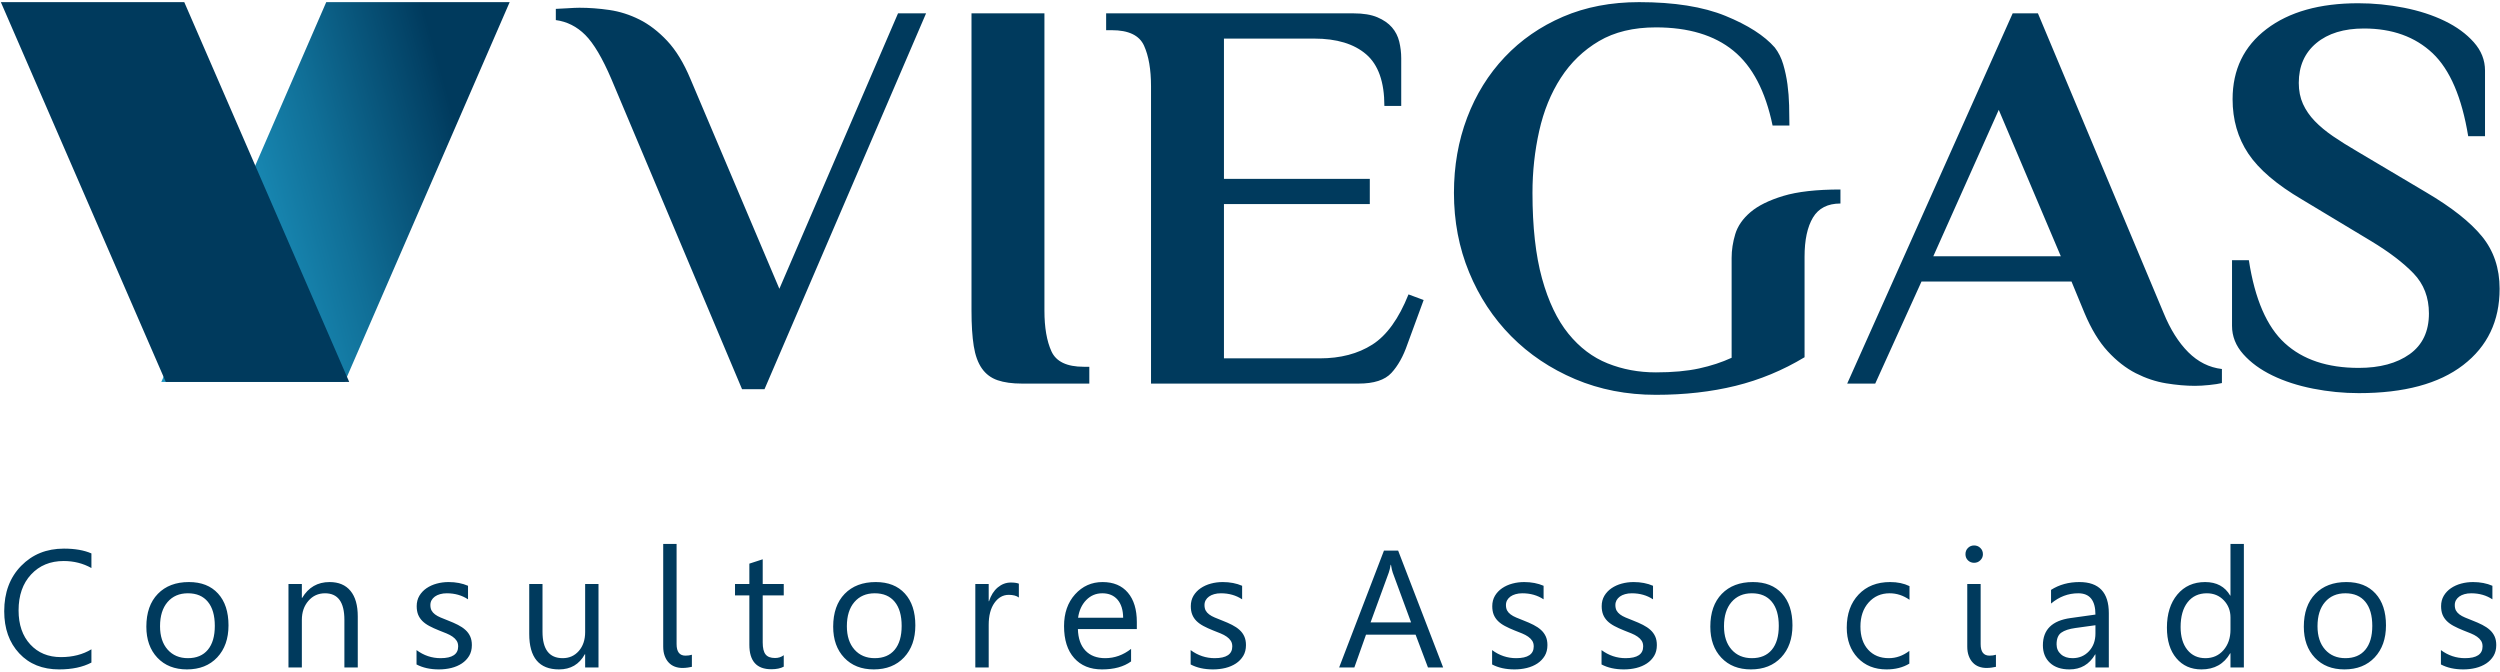 
<svg width="796px" height="214px" viewBox="0 0 796 214" version="1.1" xmlns="http://www.w3.org/2000/svg" xmlns:xlink="http://www.w3.org/1999/xlink">
    <defs>
        <linearGradient x1="13.357%" y1="61.13%" x2="86.652%" y2="38.866%" id="linearGradient-1">
            <stop stop-color="#1C95C1" offset="0%"></stop>
            <stop stop-color="#198BB6" offset="18.03%"></stop>
            <stop stop-color="#106F97" offset="50.04%"></stop>
            <stop stop-color="#034367" offset="92.05%"></stop>
            <stop stop-color="#003A5D" offset="100%"></stop>
        </linearGradient>
    </defs>
    <g id="Page-1" stroke="none" stroke-width="1" fill="none" fill-rule="evenodd">
        <g id="Viegas_Azul">
            <path id="auditores" d="M29.107,210.961 C26.362,212.411 22.936,213.139 18.837,213.139 C13.541,213.139 9.302,211.44 6.128,208.03 C2.938,204.619 1.342,200.143 1.342,194.61 C1.342,188.667 3.14,183.855 6.717,180.189 C10.299,176.51 14.842,174.68 20.342,174.68 C23.868,174.68 26.79,175.194 29.109,176.211 L29.109,180.86 C26.445,179.373 23.507,178.629 20.29,178.629 C16.02,178.629 12.556,180.055 9.902,182.908 C7.241,185.759 5.915,189.577 5.915,194.351 C5.915,198.885 7.157,202.501 9.634,205.184 C12.123,207.879 15.372,209.223 19.412,209.223 C23.143,209.223 26.386,208.389 29.109,206.734 L29.109,210.961 L29.107,210.961 Z M59.519,213.139 C55.598,213.139 52.461,211.901 50.111,209.417 C47.774,206.939 46.597,203.645 46.597,199.542 C46.597,195.076 47.817,191.598 50.257,189.083 C52.697,186.574 55.993,185.326 60.147,185.326 C64.105,185.326 67.199,186.537 69.421,188.983 C71.647,191.422 72.754,194.802 72.754,199.125 C72.754,203.367 71.556,206.759 69.163,209.314 C66.767,211.863 63.549,213.139 59.519,213.139 L59.519,213.139 Z M59.83,188.902 C57.101,188.902 54.941,189.836 53.345,191.697 C51.752,193.554 50.955,196.116 50.955,199.389 C50.955,202.535 51.761,205.016 53.373,206.833 C54.988,208.647 57.139,209.56 59.831,209.56 C62.588,209.56 64.702,208.664 66.18,206.883 C67.661,205.103 68.396,202.57 68.396,199.283 C68.396,195.966 67.662,193.401 66.18,191.605 C64.7,189.799 62.587,188.902 59.83,188.902 L59.83,188.902 Z M113.914,212.52 L109.654,212.52 L109.654,197.365 C109.654,191.722 107.6,188.903 103.483,188.903 C101.355,188.903 99.593,189.7 98.202,191.305 C96.805,192.91 96.111,194.927 96.111,197.365 L96.111,212.52 L91.85,212.52 L91.85,185.946 L96.111,185.946 L96.111,190.359 L96.216,190.359 C98.217,187.002 101.124,185.327 104.933,185.327 C107.84,185.327 110.062,186.265 111.602,188.143 C113.143,190.01 113.914,192.731 113.914,196.275 L113.914,212.52 L113.914,212.52 Z M132.624,211.562 L132.624,206.99 C134.933,208.702 137.491,209.561 140.276,209.561 C144.014,209.561 145.881,208.309 145.881,205.823 C145.881,205.114 145.722,204.513 145.402,204.024 C145.075,203.53 144.652,203.093 144.101,202.714 C143.562,202.334 142.912,201.988 142.181,201.687 C141.447,201.388 140.656,201.068 139.809,200.741 C138.626,200.268 137.6,199.802 136.706,199.322 C135.816,198.852 135.072,198.314 134.472,197.717 C133.881,197.116 133.43,196.441 133.124,195.682 C132.825,194.922 132.676,194.026 132.676,193.005 C132.676,191.757 132.959,190.658 133.526,189.693 C134.105,188.735 134.864,187.932 135.81,187.285 C136.769,186.638 137.849,186.142 139.072,185.816 C140.286,185.486 141.549,185.327 142.843,185.327 C145.149,185.327 147.203,185.725 149.018,186.513 L149.018,190.826 C147.07,189.541 144.82,188.903 142.277,188.903 C141.477,188.903 140.762,188.993 140.114,189.18 C139.479,189.357 138.925,189.612 138.471,189.942 C138.016,190.269 137.662,190.668 137.404,191.119 C137.155,191.579 137.033,192.084 137.033,192.643 C137.033,193.334 137.155,193.91 137.404,194.379 C137.662,194.846 138.026,195.264 138.515,195.627 C138.991,195.991 139.586,196.318 140.276,196.61 C140.967,196.903 141.752,197.223 142.641,197.566 C143.811,198.02 144.872,198.481 145.803,198.96 C146.734,199.434 147.53,199.969 148.193,200.572 C148.853,201.164 149.354,201.854 149.709,202.633 C150.064,203.414 150.241,204.335 150.241,205.405 C150.241,206.728 149.949,207.87 149.373,208.835 C148.788,209.803 148.016,210.606 147.052,211.244 C146.078,211.888 144.964,212.361 143.7,212.679 C142.437,212.99 141.117,213.139 139.729,213.139 C137,213.139 134.625,212.616 132.624,211.562 L132.624,211.562 Z M190.562,212.52 L186.311,212.52 L186.311,208.309 L186.206,208.309 C184.441,211.534 181.703,213.139 177.999,213.139 C171.669,213.139 168.507,209.373 168.507,201.83 L168.507,185.945 L172.734,185.945 L172.734,201.151 C172.734,206.758 174.884,209.56 179.172,209.56 C181.242,209.56 182.953,208.8 184.298,207.266 C185.636,205.732 186.311,203.734 186.311,201.25 L186.311,185.944 L190.562,185.944 L190.562,212.52 L190.562,212.52 Z M215.427,205.098 C215.427,207.532 216.364,208.757 218.253,208.757 C219.012,208.757 219.697,208.657 220.297,208.471 L220.297,212.318 C219.97,212.396 219.538,212.483 218.984,212.554 C218.445,212.635 217.873,212.679 217.266,212.679 C216.417,212.679 215.62,212.535 214.876,212.262 C214.132,211.982 213.485,211.562 212.943,210.986 C212.395,210.42 211.96,209.704 211.642,208.844 C211.321,207.991 211.165,206.99 211.165,205.851 L211.165,173.184 L215.426,173.184 L215.426,205.098 L215.427,205.098 Z M249.547,212.262 C248.542,212.809 247.216,213.086 245.576,213.086 C240.917,213.086 238.593,210.49 238.593,205.3 L238.593,189.577 L234.028,189.577 L234.028,185.945 L238.593,185.945 L238.593,179.463 L242.847,178.078 L242.847,185.945 L249.547,185.945 L249.547,189.577 L242.847,189.577 L242.847,204.556 C242.847,206.336 243.149,207.603 243.762,208.366 C244.363,209.128 245.365,209.508 246.771,209.508 C247.845,209.508 248.766,209.216 249.547,208.621 L249.547,212.262 L249.547,212.262 Z M278.209,213.139 C274.282,213.139 271.151,211.901 268.801,209.417 C266.464,206.939 265.284,203.645 265.284,199.542 C265.284,195.076 266.507,191.598 268.941,189.083 C271.387,186.574 274.683,185.326 278.837,185.326 C282.796,185.326 285.889,186.537 288.111,188.983 C290.336,191.422 291.444,194.802 291.444,199.125 C291.444,203.367 290.246,206.759 287.852,209.314 C285.458,211.863 282.24,213.139 278.209,213.139 L278.209,213.139 Z M278.521,188.902 C275.792,188.902 273.629,189.836 272.036,191.697 C270.443,193.554 269.643,196.116 269.643,199.389 C269.643,202.535 270.452,205.016 272.064,206.833 C273.673,208.647 275.827,209.56 278.522,209.56 C281.273,209.56 283.393,208.664 284.871,206.883 C286.352,205.103 287.087,202.57 287.087,199.283 C287.087,195.966 286.353,193.401 284.871,191.605 C283.391,189.799 281.271,188.902 278.521,188.902 L278.521,188.902 Z M324.405,190.25 C323.658,189.687 322.585,189.4 321.191,189.4 C319.364,189.4 317.845,190.25 316.626,191.97 C315.412,193.679 314.802,196.016 314.802,198.972 L314.802,212.519 L310.542,212.519 L310.542,185.945 L314.802,185.945 L314.802,191.423 L314.908,191.423 C315.512,189.55 316.432,188.1 317.68,187.044 C318.931,186.002 320.322,185.476 321.86,185.476 C322.968,185.476 323.808,185.604 324.405,185.84 L324.405,190.25 L324.405,190.25 Z M361.968,200.299 L343.205,200.299 C343.28,203.255 344.073,205.539 345.598,207.152 C347.123,208.757 349.214,209.561 351.881,209.561 C354.872,209.561 357.617,208.577 360.137,206.604 L360.137,210.597 C357.794,212.299 354.706,213.139 350.869,213.139 C347.109,213.139 344.162,211.932 342.021,209.526 C339.864,207.108 338.793,203.716 338.793,199.34 C338.793,195.201 339.97,191.834 342.31,189.233 C344.66,186.631 347.576,185.327 351.046,185.327 C354.528,185.327 357.211,186.451 359.116,188.701 C361.02,190.944 361.967,194.069 361.967,198.065 L361.967,200.299 L361.968,200.299 Z M357.611,196.688 C357.592,194.236 357.001,192.325 355.84,190.95 C354.67,189.587 353.046,188.902 350.966,188.902 C348.962,188.902 347.257,189.621 345.856,191.055 C344.456,192.493 343.59,194.369 343.26,196.688 L357.611,196.688 L357.611,196.688 Z M379.1,211.562 L379.1,206.99 C381.412,208.702 383.974,209.561 386.752,209.561 C390.49,209.561 392.36,208.309 392.36,205.823 C392.36,205.114 392.198,204.513 391.881,204.024 C391.551,203.53 391.128,203.093 390.577,202.714 C390.039,202.334 389.394,201.988 388.657,201.687 C387.923,201.388 387.132,201.068 386.285,200.741 C385.102,200.268 384.076,199.802 383.182,199.322 C382.298,198.852 381.554,198.314 380.951,197.717 C380.357,197.116 379.905,196.441 379.607,195.682 C379.302,194.922 379.152,194.026 379.152,193.005 C379.152,191.757 379.435,190.658 380.002,189.693 C380.581,188.735 381.34,187.932 382.286,187.285 C383.244,186.638 384.328,186.142 385.548,185.816 C386.761,185.486 388.028,185.327 389.319,185.327 C391.625,185.327 393.679,185.725 395.494,186.513 L395.494,190.826 C393.546,189.541 391.296,188.903 388.753,188.903 C387.957,188.903 387.237,188.993 386.59,189.18 C385.955,189.357 385.407,189.612 384.947,189.942 C384.492,190.269 384.137,190.668 383.883,191.119 C383.637,191.579 383.509,192.084 383.509,192.643 C383.509,193.334 383.636,193.91 383.883,194.379 C384.138,194.846 384.502,195.264 384.991,195.627 C385.467,195.991 386.061,196.318 386.752,196.61 C387.443,196.903 388.233,197.223 389.117,197.566 C390.287,198.02 391.348,198.481 392.279,198.96 C393.209,199.434 394.006,199.969 394.672,200.572 C395.329,201.164 395.833,201.854 396.184,202.633 C396.539,203.414 396.716,204.335 396.716,205.405 C396.716,206.728 396.424,207.87 395.848,208.835 C395.263,209.803 394.494,210.606 393.53,211.244 C392.552,211.888 391.439,212.361 390.181,212.679 C388.911,212.99 387.592,213.139 386.203,213.139 C383.475,213.139 381.101,212.616 379.1,211.562 L379.1,211.562 Z M459.495,212.52 L454.665,212.52 L450.726,202.085 L434.935,202.085 L431.225,212.52 L426.383,212.52 L440.654,175.309 L445.167,175.309 L459.495,212.52 L459.495,212.52 Z M449.287,198.17 L443.449,182.315 C443.262,181.792 443.069,180.961 442.883,179.828 L442.778,179.828 C442.61,180.88 442.404,181.702 442.186,182.315 L436.391,198.17 L449.287,198.17 L449.287,198.17 Z M475.086,211.562 L475.086,206.99 C477.396,208.702 479.954,209.561 482.736,209.561 C486.47,209.561 488.338,208.309 488.338,205.823 C488.338,205.114 488.182,204.513 487.864,204.024 C487.535,203.53 487.111,203.093 486.563,202.714 C486.022,202.334 485.375,201.988 484.64,201.687 C483.906,201.388 483.115,201.068 482.262,200.741 C481.086,200.268 480.059,199.802 479.169,199.322 C478.278,198.852 477.531,198.314 476.935,197.717 C476.343,197.116 475.889,196.441 475.583,195.682 C475.284,194.922 475.136,194.026 475.136,193.005 C475.136,191.757 475.422,190.658 475.989,189.693 C476.561,188.735 477.327,187.932 478.273,187.285 C479.225,186.638 480.308,186.142 481.535,185.816 C482.748,185.486 484.012,185.327 485.306,185.327 C487.609,185.327 489.662,185.725 491.48,186.513 L491.48,190.826 C489.526,189.541 487.279,188.903 484.74,188.903 C483.943,188.903 483.221,188.993 482.574,189.18 C481.939,189.357 481.385,189.612 480.925,189.942 C480.477,190.269 480.122,190.668 479.866,191.119 C479.617,191.579 479.493,192.084 479.493,192.643 C479.493,193.334 479.617,193.91 479.866,194.379 C480.122,194.846 480.482,195.264 480.974,195.627 C481.453,195.991 482.044,196.318 482.736,196.61 C483.426,196.903 484.211,197.223 485.101,197.566 C486.271,198.02 487.335,198.481 488.262,198.96 C489.196,199.434 489.987,199.969 490.653,200.572 C491.312,201.164 491.81,201.854 492.172,202.633 C492.526,203.414 492.701,204.335 492.701,205.405 C492.701,206.728 492.408,207.87 491.836,208.835 C491.244,209.803 490.473,210.606 489.514,211.244 C488.537,211.888 487.423,212.361 486.16,212.679 C484.896,212.99 483.577,213.139 482.189,213.139 C479.462,213.139 477.084,212.616 475.086,211.562 L475.086,211.562 Z M509.929,211.562 L509.929,206.99 C512.239,208.702 514.803,209.561 517.578,209.561 C521.319,209.561 523.186,208.309 523.186,205.823 C523.186,205.114 523.031,204.513 522.713,204.024 C522.383,203.53 521.959,203.093 521.405,202.714 C520.864,202.334 520.222,201.988 519.482,201.687 C518.753,201.388 517.957,201.068 517.11,200.741 C515.934,200.268 514.901,199.802 514.01,199.322 C513.126,198.852 512.38,198.314 511.776,197.717 C511.191,197.116 510.731,196.441 510.432,195.682 C510.133,194.922 509.977,194.026 509.977,193.005 C509.977,191.757 510.264,190.658 510.831,189.693 C511.409,188.735 512.169,187.932 513.115,187.285 C514.073,186.638 515.156,186.142 516.376,185.816 C517.59,185.486 518.859,185.327 520.148,185.327 C522.451,185.327 524.51,185.725 526.322,186.513 L526.322,190.826 C524.374,189.541 522.121,188.903 519.582,188.903 C518.785,188.903 518.069,188.993 517.422,189.18 C516.781,189.357 516.234,189.612 515.773,189.942 C515.325,190.269 514.97,190.668 514.709,191.119 C514.467,191.579 514.336,192.084 514.336,192.643 C514.336,193.334 514.467,193.91 514.709,194.379 C514.971,194.846 515.332,195.264 515.817,195.627 C516.302,195.991 516.887,196.318 517.578,196.61 C518.269,196.903 519.059,197.223 519.95,197.566 C521.114,198.02 522.178,198.481 523.111,198.96 C524.039,199.434 524.836,199.969 525.502,200.572 C526.155,201.164 526.659,201.854 527.015,202.633 C527.369,203.414 527.543,204.335 527.543,205.405 C527.543,206.728 527.257,207.87 526.678,208.835 C526.093,209.803 525.322,210.606 524.357,211.244 C523.379,211.888 522.266,212.361 521.008,212.679 C519.744,212.99 518.419,213.139 517.031,213.139 C514.305,213.139 511.927,212.616 509.929,211.562 L509.929,211.562 Z M557.487,213.139 C553.56,213.139 550.429,211.901 548.077,209.417 C545.743,206.939 544.566,203.645 544.566,199.542 C544.566,195.076 545.786,191.598 548.219,189.083 C550.665,186.574 553.958,185.326 558.115,185.326 C562.074,185.326 565.167,186.537 567.389,188.983 C569.611,191.422 570.719,194.802 570.719,199.125 C570.719,203.367 569.524,206.759 567.127,209.314 C564.732,211.863 561.515,213.139 557.487,213.139 L557.487,213.139 Z M557.799,188.902 C555.067,188.902 552.906,189.836 551.314,191.697 C549.72,193.554 548.918,196.116 548.918,199.389 C548.918,202.535 549.728,205.016 551.339,206.833 C552.951,208.647 555.105,209.56 557.8,209.56 C560.551,209.56 562.667,208.664 564.149,206.883 C565.631,205.102 566.365,202.57 566.365,199.283 C566.365,195.966 565.631,193.401 564.149,191.605 C562.666,189.799 560.55,188.902 557.799,188.902 L557.799,188.902 Z M607.935,211.297 C605.893,212.529 603.472,213.139 600.671,213.139 C596.88,213.139 593.824,211.91 591.49,209.446 C589.175,206.984 588.005,203.785 588.005,199.851 C588.005,195.475 589.262,191.958 591.771,189.301 C594.273,186.655 597.622,185.326 601.817,185.326 C604.151,185.326 606.205,185.753 607.985,186.618 L607.985,190.974 C606.011,189.595 603.902,188.902 601.655,188.902 C598.941,188.902 596.713,189.879 594.976,191.827 C593.24,193.769 592.362,196.327 592.362,199.489 C592.362,202.607 593.184,205.06 594.814,206.858 C596.452,208.657 598.642,209.56 601.399,209.56 C603.721,209.56 605.893,208.788 607.935,207.248 L607.935,211.297 L607.935,211.297 Z M628.555,179.195 C627.789,179.195 627.142,178.937 626.601,178.418 C626.072,177.904 625.804,177.247 625.804,176.451 C625.804,175.651 626.072,174.991 626.601,174.465 C627.142,173.934 627.789,173.672 628.555,173.672 C629.333,173.672 629.999,173.934 630.534,174.465 C631.088,174.991 631.361,175.652 631.361,176.451 C631.361,177.213 631.088,177.857 630.534,178.389 C629.999,178.932 629.333,179.195 628.555,179.195 L628.555,179.195 Z M630.64,205.098 C630.64,207.532 631.574,208.757 633.459,208.757 C634.225,208.757 634.903,208.657 635.507,208.471 L635.507,212.318 C635.184,212.396 634.748,212.483 634.194,212.554 C633.659,212.635 633.081,212.679 632.476,212.679 C631.63,212.679 630.833,212.535 630.086,212.262 C629.346,211.982 628.691,211.562 628.156,210.986 C627.602,210.42 627.173,209.704 626.855,208.844 C626.532,207.991 626.376,206.99 626.376,205.851 L626.376,185.946 L630.64,185.946 L630.64,205.098 L630.64,205.098 Z M671.451,212.52 L667.187,212.52 L667.187,208.366 L667.094,208.366 C665.24,211.553 662.513,213.139 658.915,213.139 C656.269,213.139 654.197,212.442 652.697,211.041 C651.203,209.641 650.456,207.78 650.456,205.458 C650.456,200.498 653.382,197.604 659.227,196.794 L667.187,195.681 C667.187,191.161 665.37,188.903 661.716,188.903 C658.517,188.903 655.635,189.992 653.052,192.174 L653.052,187.814 C655.666,186.153 658.666,185.328 662.083,185.328 C668.319,185.328 671.45,188.63 671.45,195.24 L671.45,212.52 L671.451,212.52 Z M667.188,199.072 L660.79,199.959 C658.811,200.233 657.323,200.722 656.328,201.428 C655.325,202.129 654.815,203.367 654.815,205.151 C654.815,206.442 655.276,207.506 656.21,208.329 C657.131,209.156 658.356,209.561 659.9,209.561 C662.01,209.561 663.753,208.817 665.129,207.348 C666.511,205.869 667.189,203.99 667.189,201.721 L667.189,199.072 L667.188,199.072 Z M714.447,212.52 L710.184,212.52 L710.184,208.001 L710.09,208.001 C708.111,211.431 705.068,213.139 700.946,213.139 C697.616,213.139 694.94,211.953 692.948,209.57 C690.944,207.196 689.948,203.956 689.948,199.851 C689.948,195.459 691.056,191.943 693.266,189.294 C695.481,186.646 698.432,185.326 702.117,185.326 C705.764,185.326 708.422,186.761 710.09,189.631 L710.184,189.631 L710.184,173.184 L714.447,173.184 L714.447,212.52 L714.447,212.52 Z M710.185,200.51 L710.185,196.583 C710.185,194.441 709.475,192.624 708.062,191.137 C706.643,189.65 704.844,188.903 702.666,188.903 C700.076,188.903 698.022,189.855 696.535,191.757 C695.047,193.661 694.306,196.291 694.306,199.653 C694.306,202.715 695.022,205.124 696.447,206.904 C697.873,208.677 699.796,209.562 702.198,209.562 C704.57,209.562 706.493,208.703 707.974,206.991 C709.45,205.284 710.185,203.111 710.185,200.51 L710.185,200.51 Z M746.459,213.139 C742.537,213.139 739.4,211.901 737.054,209.417 C734.714,206.939 733.537,203.645 733.537,199.542 C733.537,195.076 734.757,191.598 737.19,189.083 C739.636,186.574 742.935,185.326 747.086,185.326 C751.045,185.326 754.138,186.537 756.36,188.983 C758.588,191.422 759.696,194.802 759.696,199.125 C759.696,203.367 758.495,206.759 756.104,209.314 C753.71,211.863 750.492,213.139 746.459,213.139 L746.459,213.139 Z M746.77,188.902 C744.043,188.902 741.884,189.836 740.285,191.697 C738.691,193.554 737.895,196.116 737.895,199.389 C737.895,202.535 738.704,205.016 740.316,206.833 C741.928,208.647 744.082,209.56 746.77,209.56 C749.521,209.56 751.644,208.664 753.119,206.883 C754.6,205.103 755.335,202.57 755.335,199.283 C755.335,195.966 754.601,193.401 753.119,191.605 C751.644,189.799 749.521,188.902 746.77,188.902 L746.77,188.902 Z M777.188,211.562 L777.188,206.99 C779.502,208.702 782.061,209.561 784.843,209.561 C788.577,209.561 790.445,208.309 790.445,205.823 C790.445,205.114 790.29,204.513 789.972,204.024 C789.642,203.53 789.219,203.093 788.671,202.714 C788.129,202.334 787.482,201.988 786.741,201.687 C786.012,201.388 785.222,201.068 784.369,200.741 C783.193,200.268 782.166,199.802 781.276,199.322 C780.385,198.852 779.639,198.314 779.042,197.717 C778.45,197.116 777.996,196.441 777.691,195.682 C777.392,194.922 777.243,194.026 777.243,193.005 C777.243,191.757 777.529,190.658 778.096,189.693 C778.668,188.735 779.434,187.932 780.374,187.285 C781.332,186.638 782.415,186.142 783.635,185.816 C784.849,185.486 786.118,185.327 787.413,185.327 C789.71,185.327 791.77,185.725 793.581,186.513 L793.581,190.826 C791.633,189.541 789.387,188.903 786.841,188.903 C786.044,188.903 785.328,188.993 784.681,189.18 C784.046,189.357 783.493,189.612 783.032,189.942 C782.584,190.269 782.229,190.668 781.968,191.119 C781.726,191.579 781.601,192.084 781.601,192.643 C781.601,193.334 781.726,193.91 781.968,194.379 C782.23,194.846 782.591,195.264 783.076,195.627 C783.561,195.991 784.146,196.318 784.844,196.61 C785.534,196.903 786.319,197.223 787.209,197.566 C788.379,198.02 789.443,198.481 790.37,198.96 C791.298,199.434 792.095,199.969 792.761,200.572 C793.421,201.164 793.918,201.854 794.28,202.633 C794.634,203.414 794.809,204.335 794.809,205.405 C794.809,206.728 794.516,207.87 793.944,208.835 C793.353,209.803 792.581,210.606 791.623,211.244 C790.645,211.888 789.525,212.361 788.268,212.679 C787.004,212.99 785.685,213.139 784.291,213.139 C781.562,213.139 779.191,212.616 777.188,211.562 Z" fill="#003A5D"></path>
            <g id="Group">
                <path id="viegas" d="M194.654,25.151 C191.797,18.481 189.028,13.808 186.348,11.127 C183.671,8.451 180.541,6.873 176.974,6.395 L176.974,2.824 C177.45,2.824 178.611,2.763 180.453,2.643 C182.302,2.523 183.64,2.466 184.471,2.466 C187.568,2.466 190.755,2.702 194.029,3.178 C197.302,3.656 200.489,4.669 203.586,6.214 C206.682,7.762 209.629,10.026 212.427,13.003 C215.225,15.98 217.698,20.028 219.84,25.15 L248.15,91.951 L285.931,4.25 L294.859,4.25 L243.417,123.925 L236.272,123.925 L194.654,25.151 L194.654,25.151 Z M309.324,4.251 L332.546,4.251 L332.546,98.917 C332.546,104.277 333.29,108.594 334.781,111.869 C336.268,115.14 339.692,116.78 345.051,116.78 L346.838,116.78 L346.838,122.135 L325.402,122.135 C322.305,122.135 319.716,121.781 317.634,121.065 C315.552,120.349 313.881,119.101 312.633,117.315 C311.382,115.529 310.517,113.148 310.041,110.171 C309.565,107.194 309.325,103.442 309.325,98.916 L309.325,4.251 L309.324,4.251 Z M430.964,4.251 C434.064,4.251 436.59,4.669 438.557,5.503 C440.518,6.336 442.068,7.408 443.201,8.718 C444.334,10.027 445.105,11.546 445.522,13.271 C445.939,15 446.151,16.755 446.151,18.541 L446.151,33.722 L440.786,33.722 C440.786,26.102 438.856,20.625 434.985,17.29 C431.114,13.957 425.605,12.289 418.46,12.289 L389.707,12.289 L389.707,56.942 L436.144,56.942 L436.144,64.981 L389.707,64.981 L389.707,114.1 L420.248,114.1 C426.795,114.1 432.366,112.64 436.947,109.723 C441.534,106.808 445.374,101.477 448.468,93.738 L453.291,95.525 L448.113,109.635 C446.805,113.447 445.106,116.485 443.021,118.744 C440.936,121.01 437.451,122.136 432.571,122.136 L366.485,122.136 L366.485,27.472 C366.485,22.115 365.741,17.798 364.254,14.523 C362.766,11.249 359.343,9.612 353.981,9.612 L352.194,9.612 L352.194,4.251 L430.964,4.251 L430.964,4.251 Z M574.573,113.743 C567.664,117.91 560.338,120.947 552.601,122.851 C544.859,124.755 536.406,125.711 527.238,125.711 C517.952,125.711 509.381,124.043 501.513,120.71 C493.659,117.374 486.868,112.819 481.155,107.044 C475.441,101.268 470.972,94.481 467.76,86.682 C464.542,78.883 462.936,70.457 462.936,61.409 C462.936,52.834 464.337,44.853 467.131,37.471 C469.932,30.089 473.922,23.66 479.1,18.182 C484.279,12.706 490.472,8.416 497.673,5.32 C504.88,2.225 512.946,0.68 521.878,0.68 C533.069,0.68 542.237,2.136 549.383,5.054 C556.529,7.973 561.769,11.335 565.105,15.143 C566.294,16.695 567.191,18.479 567.782,20.504 C568.38,22.53 568.828,24.64 569.127,26.843 C569.419,29.046 569.6,31.282 569.656,33.542 C569.718,35.806 569.749,37.949 569.749,39.975 L564.391,39.975 C562.125,29.019 557.961,21.071 551.886,16.127 C545.818,11.187 537.596,8.717 527.239,8.717 C520.093,8.717 514.051,10.175 509.108,13.091 C504.167,16.008 500.121,19.911 496.964,24.793 C493.809,29.674 491.512,35.301 490.087,41.671 C488.655,48.042 487.94,54.62 487.94,61.409 C487.94,72.242 488.955,81.322 490.977,88.647 C493,95.968 495.801,101.835 499.373,106.241 C502.945,110.645 507.116,113.8 511.877,115.704 C516.639,117.612 521.762,118.564 527.238,118.564 C532.597,118.564 537.178,118.144 540.994,117.313 C544.803,116.482 548.251,115.349 551.35,113.917 L551.35,82.125 C551.35,79.626 551.736,77.096 552.508,74.533 C553.285,71.975 554.892,69.652 557.331,67.568 C559.77,65.486 563.257,63.76 567.781,62.39 C572.306,61.019 578.381,60.336 585.999,60.336 L585.999,64.799 C581.954,64.799 579.034,66.287 577.248,69.266 C575.462,72.241 574.572,76.412 574.572,81.77 L574.572,113.743 L574.573,113.743 Z M688.885,99.633 C691.027,104.872 693.647,109.04 696.74,112.137 C699.84,115.234 703.412,117.017 707.458,117.493 L707.458,121.962 C706.506,122.198 705.168,122.406 703.443,122.584 C701.713,122.765 700.201,122.852 698.887,122.852 C696.03,122.852 692.961,122.584 689.688,122.049 C686.414,121.514 683.203,120.44 680.041,118.837 C676.892,117.225 673.91,114.903 671.115,111.869 C668.314,108.83 665.844,104.755 663.696,99.633 L659.563,89.631 L611.811,89.631 L597.073,122.136 L588.147,122.136 L640.835,4.251 L648.877,4.251 L688.885,99.633 L688.885,99.633 Z M615.565,81.592 L656.165,81.592 L636.403,34.975 L615.565,81.592 L615.565,81.592 Z M751.046,125.174 C746.16,125.174 741.311,124.697 736.487,123.745 C731.663,122.793 727.35,121.395 723.535,119.547 C719.725,117.704 716.633,115.442 714.248,112.761 C711.865,110.083 710.676,107.075 710.676,103.741 L710.676,82.843 L716.035,82.843 C717.939,95.226 721.749,104.039 727.493,109.279 C733.214,114.518 741.068,117.138 751.014,117.138 C757.743,117.138 763.158,115.679 767.241,112.761 C771.317,109.845 773.371,105.527 773.371,99.81 C773.371,94.692 771.734,90.435 768.461,87.039 C765.187,83.645 760.687,80.224 754.973,76.769 L733.008,63.55 C724.904,58.789 719.191,53.906 715.855,48.904 C712.519,43.903 710.857,38.129 710.857,31.578 C710.857,22.17 714.461,14.728 721.662,9.25 C728.864,3.773 738.599,1.034 750.866,1.034 C755.752,1.034 760.6,1.512 765.425,2.464 C770.248,3.416 774.562,4.814 778.37,6.662 C782.185,8.507 785.279,10.768 787.657,13.449 C790.041,16.125 791.229,19.133 791.229,22.468 L791.229,43.37 L785.876,43.37 C783.847,30.986 780.068,22.172 774.529,16.933 C768.965,11.694 761.67,9.074 752.682,9.074 C746.308,9.074 741.248,10.622 737.527,13.719 C733.804,16.816 731.931,21.043 731.931,26.401 C731.931,28.901 732.379,31.136 733.269,33.1 C734.165,35.065 735.416,36.881 737.022,38.548 C738.628,40.216 740.564,41.82 742.823,43.372 C745.089,44.917 747.647,46.528 750.511,48.193 L772.476,61.234 C780.574,65.997 786.498,70.67 790.252,75.254 C793.998,79.838 795.878,85.406 795.878,91.955 C795.878,102.197 792.007,110.294 784.264,116.245 C776.527,122.198 765.448,125.174 751.046,125.174 Z" fill="#003A5D"></path>
                <g id="Path">
                    <polygon fill="url(#linearGradient-1)" points="51.355 121.616 109.76 121.616 162.279 0.682 103.875 0.682"></polygon>
                    <polygon class="fillwhite" fill="#003A5D" points="111.194 121.616 52.79 121.616 0.271 0.682 58.672 0.682"></polygon>
                </g>
            </g>
        </g>
    </g>
</svg>